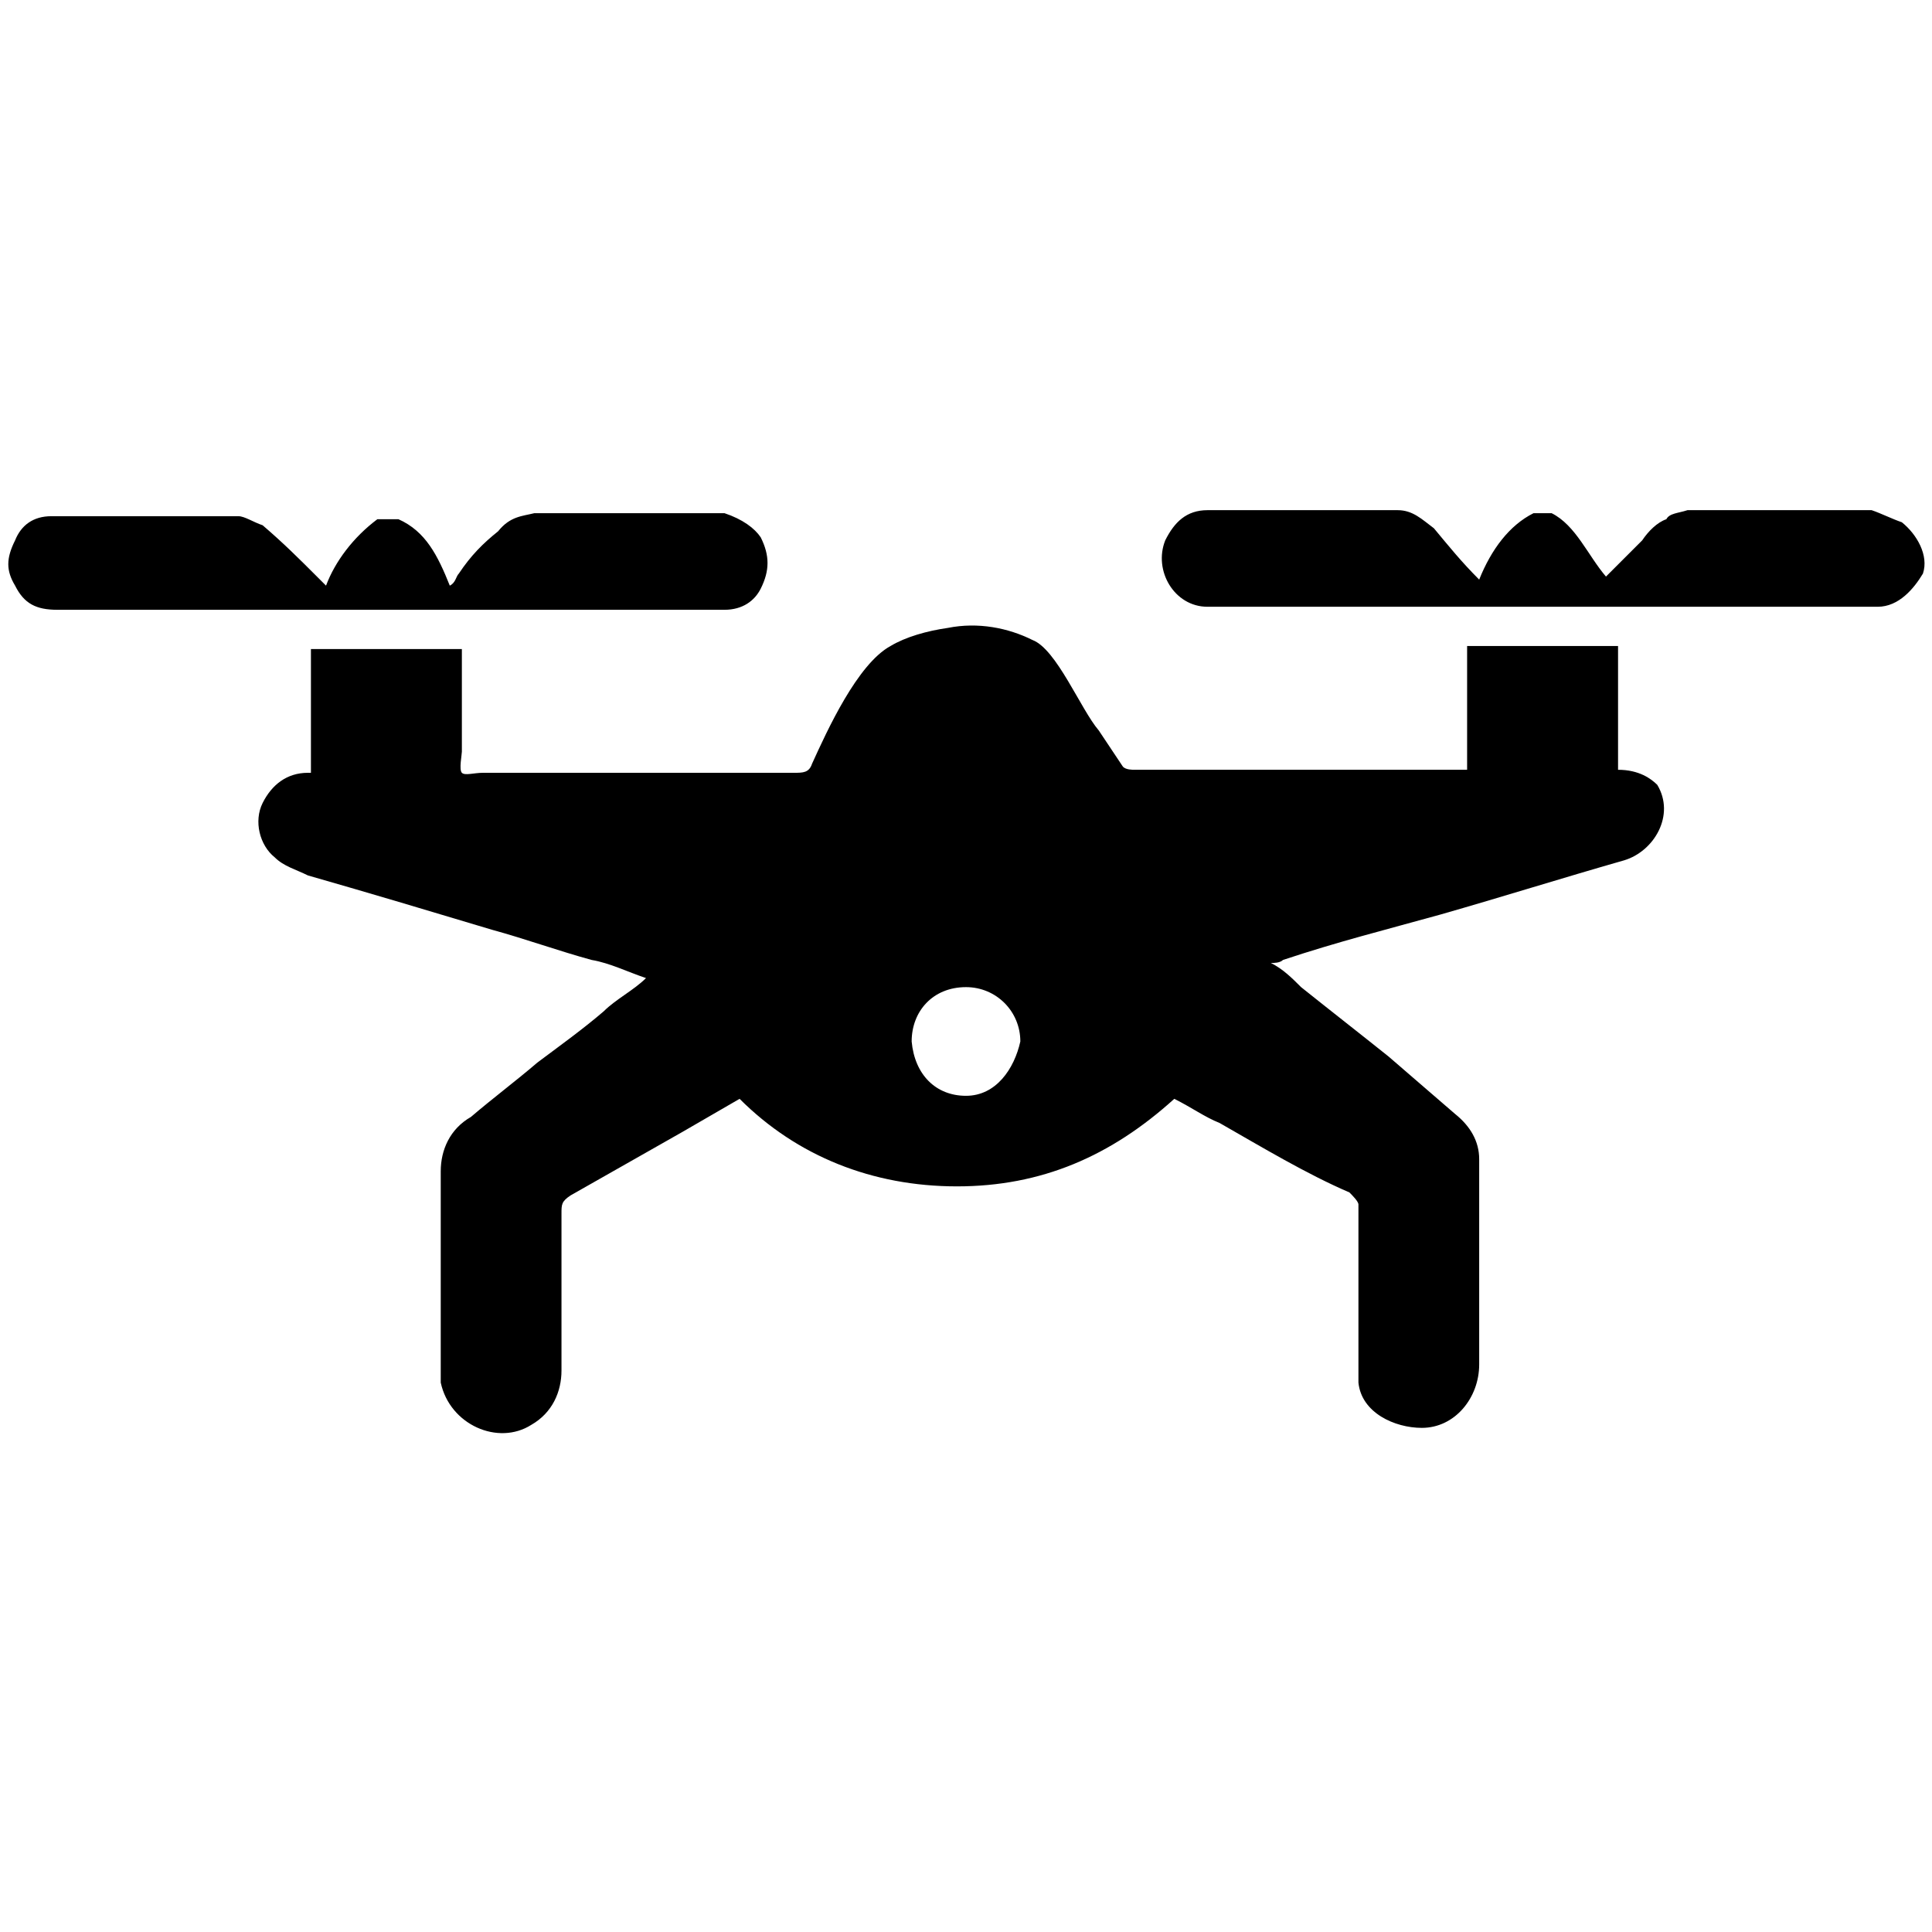 <svg xmlns="http://www.w3.org/2000/svg" xmlns:xlink="http://www.w3.org/1999/xlink" class="icon" viewBox="0 0 1024 1024" width="48" height="48"><path d="M336 323.2h48c9.6 0 16-4.8 19.2-11.2 4.8-9.6 4.8-17.6 0-27.2-3.2-4.8-9.6-9.6-19.2-12.8h-100.8c-6.4 1.6-12.8 1.6-19.2 9.6-8 6.4-14.4 12.8-20.8 22.4-1.6 1.6-1.6 4.8-4.8 6.4-6.4-16-12.8-28.8-27.2-35.2h-11.2c-12.8 9.6-22.4 22.4-27.2 35.2l-4.8-4.8c-9.6-9.6-17.6-17.6-28.8-27.2-4.8-1.6-9.6-4.8-12.8-4.8H27.2c-9.6 0-16 4.8-19.2 12.8-4.8 9.6-4.8 16 0 24 4.8 9.6 11.2 12.8 22.4 12.8H336z m672-46.4c-4.8-1.6-11.2-4.8-16-6.4h-97.6c-4.8 1.6-9.6 1.6-11.2 4.8-4.8 1.6-9.6 6.4-12.8 11.2l-19.2 19.2c-9.6-11.2-16-27.2-28.8-33.6h-9.6c-12.8 6.4-22.4 19.2-28.8 35.2-9.6-9.6-16-17.6-24-27.2-6.4-4.8-11.2-9.6-19.2-9.6H640c-11.2 0-17.6 6.4-22.4 16-6.4 16 4.8 35.2 22.4 35.2h355.2c11.2 0 19.2-9.6 24-17.6 3.2-9.6-3.2-20.8-11.2-27.2z m-150.4 131.2v-65.6h-80v65.6h-176c-1.6 0-4.8 0-6.4-1.6l-12.8-19.2c-9.6-11.2-22.4-43.2-35.2-48-12.8-6.4-28.8-9.6-44.8-6.4-11.2 1.6-22.4 4.8-30.4 9.6-17.6 9.6-33.6 44.8-41.6 62.4-1.6 4.8-4.8 4.8-9.6 4.8H256c-4.8 0-9.6 1.6-11.2 0-1.6-1.6 0-9.6 0-11.2v-54.4h-80v65.6h-1.6c-11.2 0-19.2 6.4-24 16-4.8 9.6-1.6 22.4 6.4 28.8 4.8 4.8 11.2 6.4 17.6 9.6 33.6 9.6 65.6 19.2 97.6 28.8 17.6 4.8 35.2 11.2 52.8 16 9.6 1.6 19.2 6.4 28.8 9.6-6.4 6.4-16 11.2-22.4 17.6-11.2 9.6-22.4 17.6-35.2 27.2-11.2 9.6-24 19.2-35.2 28.8-11.2 6.4-16 17.6-16 28.8v112c4.8 22.4 30.4 33.6 48 22.4 11.2-6.4 16-17.6 16-28.8v-83.2c0-4.8 0-6.4 4.8-9.6l59.2-33.6c11.2-6.4 19.2-11.2 30.4-17.6 30.4 30.4 70.4 46.4 115.2 46.4s81.6-16 115.2-46.4c9.6 4.8 16 9.6 24 12.8 22.4 12.8 46.4 27.2 68.8 36.8 1.6 1.6 4.8 4.8 4.8 6.4v94.4c1.6 16 19.2 24 33.6 24 17.6 0 30.4-16 30.4-33.6v-108.8c0-9.6-4.8-17.6-12.8-24L736 560c-16-12.8-30.4-24-46.4-36.8-4.8-4.8-9.6-9.6-16-12.8 1.6 0 4.8 0 6.4-1.6 28.8-9.6 54.4-16 83.2-24 33.6-9.6 64-19.2 97.6-28.8 16-4.8 27.2-24 17.6-40-3.2-3.2-9.6-8-20.8-8zM512 580.8c-16 0-27.2-11.2-28.8-28.8 0-16 11.2-28.8 28.8-28.8 16 0 28.8 12.8 28.8 28.8-3.2 14.4-12.8 28.8-28.8 28.8z"></path></svg>